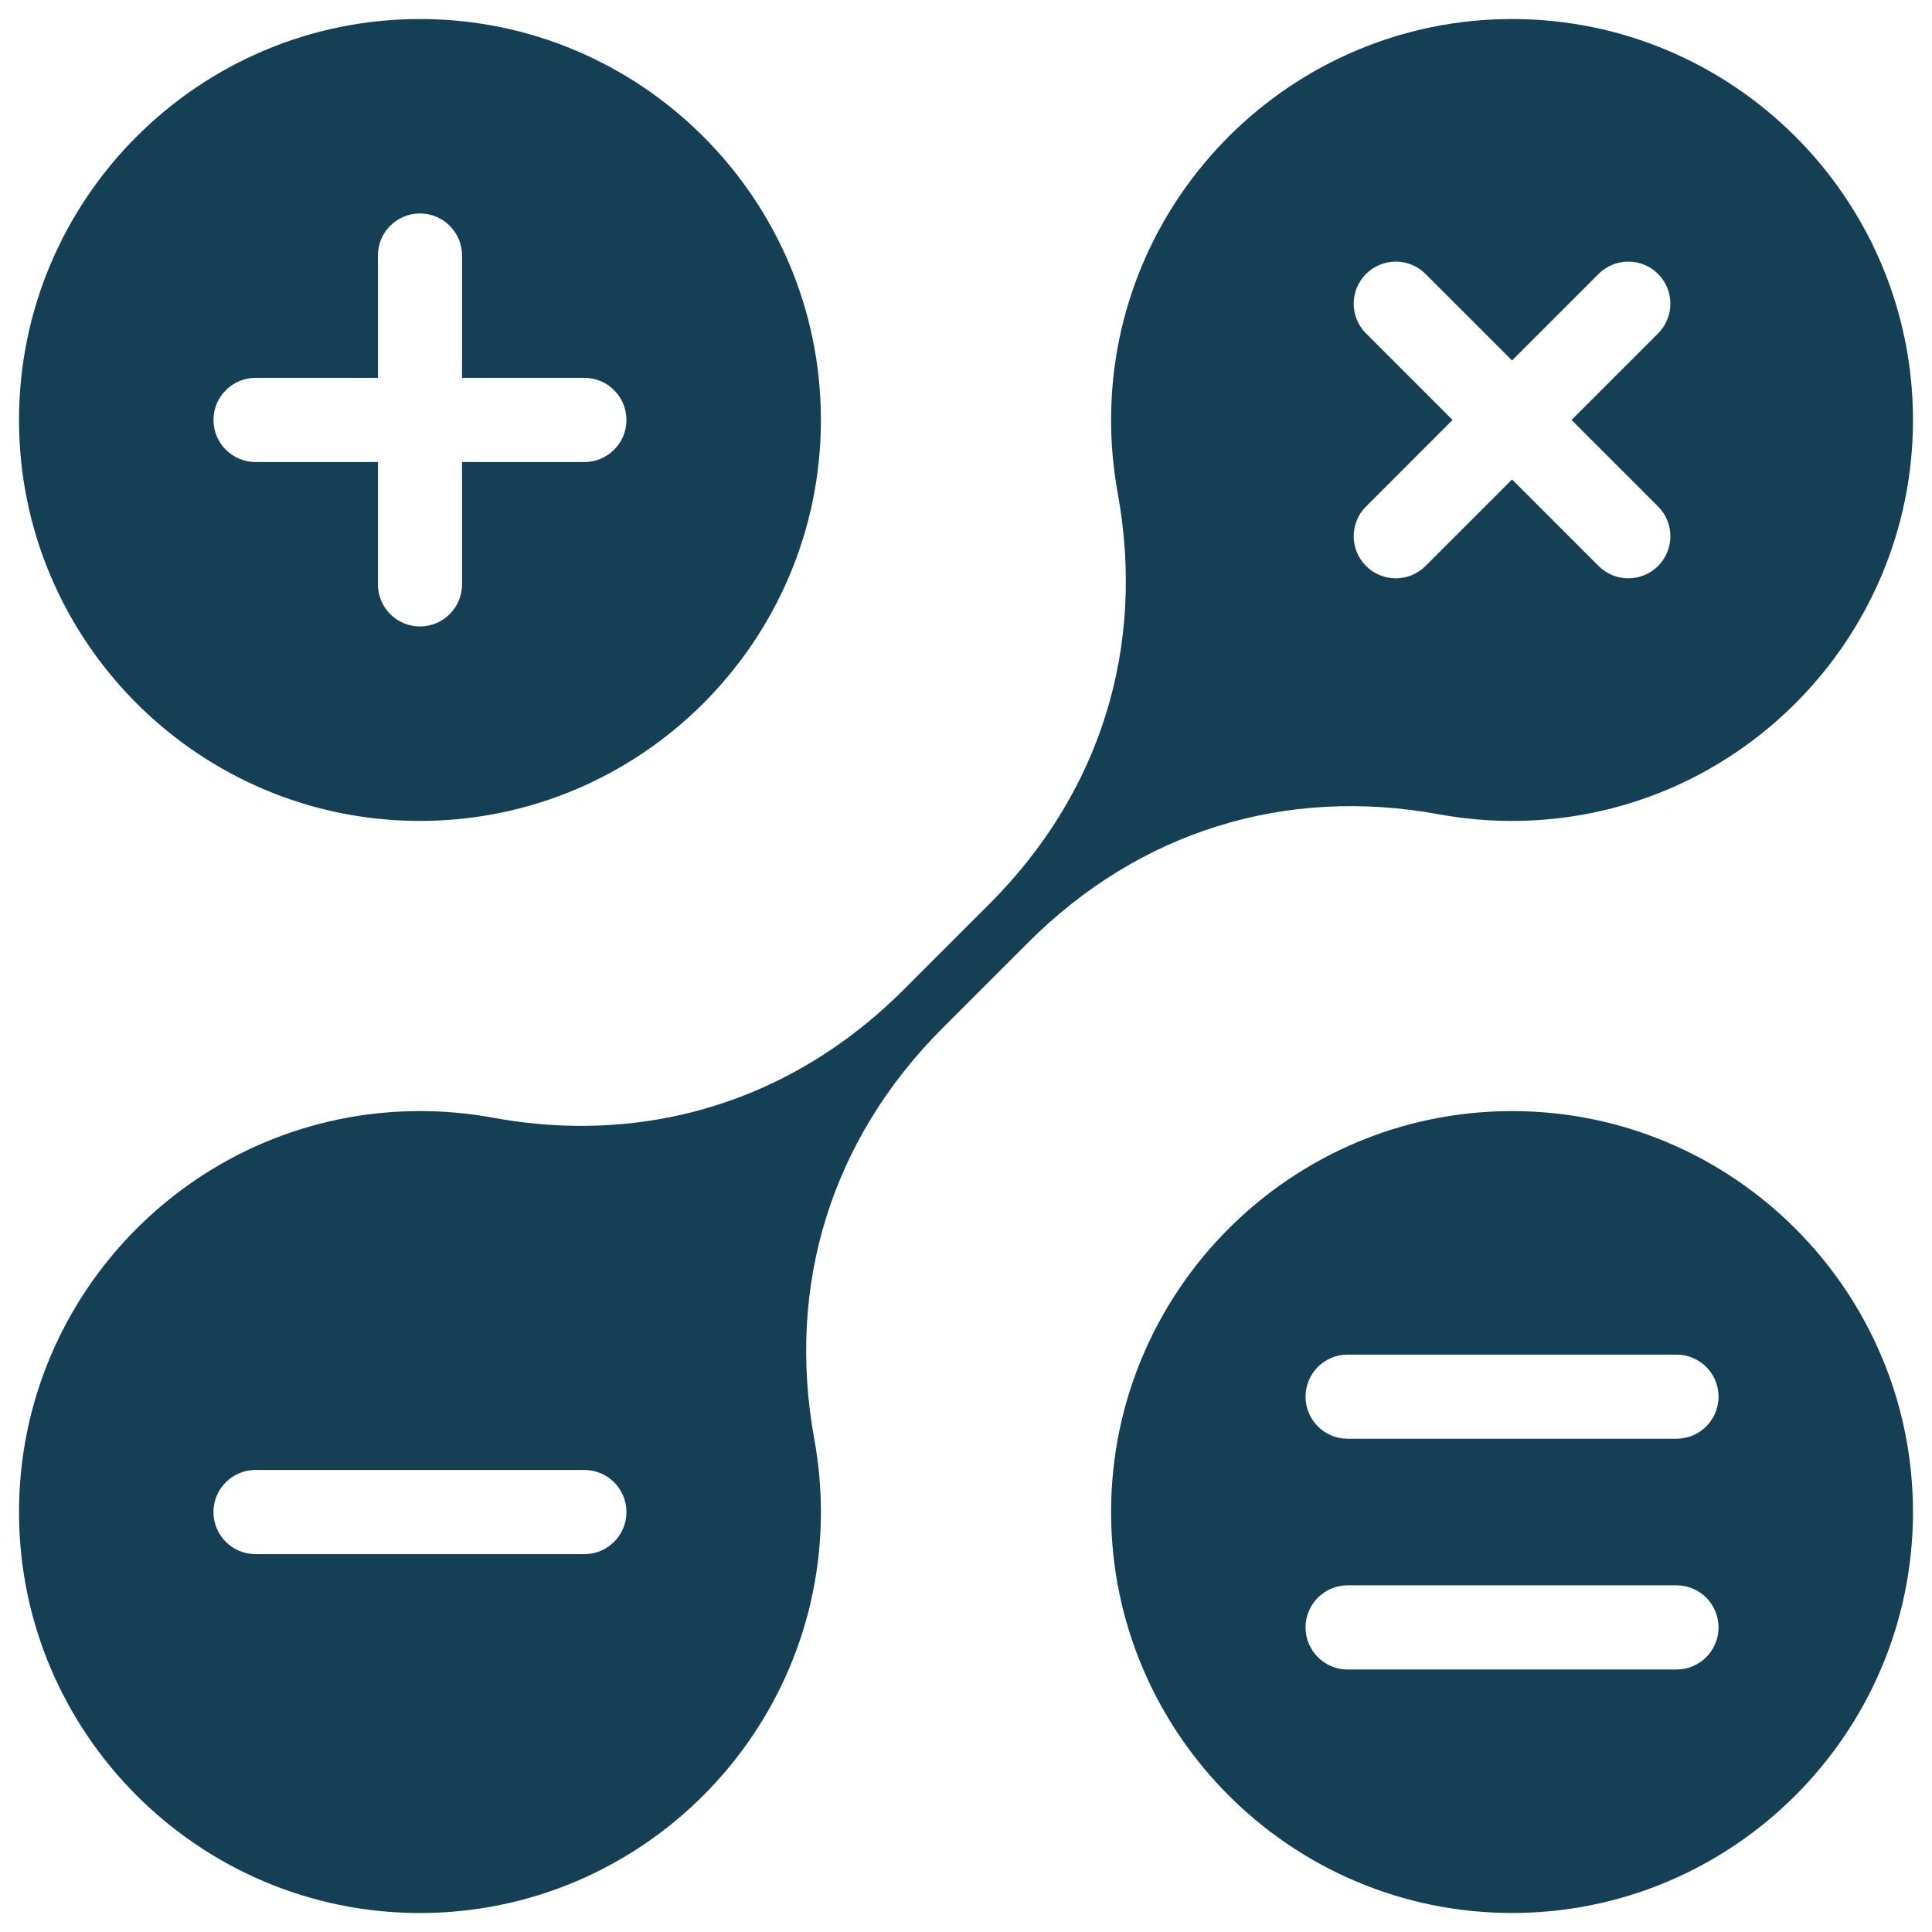 <svg width="52" height="52" viewBox="0 0 52 52" fill="none" xmlns="http://www.w3.org/2000/svg">
    <path d="M40.697 29.905C34.746 29.905 29.905 34.746 29.905 40.697C29.905 46.647 34.746 51.488 40.697 51.488C46.647 51.488 51.488 46.647 51.488 40.697C51.488 34.746 46.647 29.905 40.697 29.905ZM45.122 44.935H36.272C35.646 44.935 35.139 44.428 35.139 43.802C35.139 43.176 35.646 42.669 36.272 42.669H45.122C45.747 42.669 46.255 43.176 46.255 43.802C46.255 44.428 45.747 44.935 45.122 44.935ZM45.122 38.724H36.272C35.646 38.724 35.139 38.217 35.139 37.591C35.139 36.966 35.646 36.459 36.272 36.459H45.122C45.747 36.459 46.255 36.966 46.255 37.591C46.255 38.217 45.747 38.724 45.122 38.724ZM11.303 22.095C17.254 22.095 22.095 17.254 22.095 11.303C22.095 5.353 17.254 0.512 11.303 0.512C5.353 0.512 0.512 5.353 0.512 11.303C0.512 17.254 5.353 22.095 11.303 22.095V22.095ZM6.878 10.17H10.171V6.878C10.171 6.252 10.678 5.745 11.303 5.745C11.929 5.745 12.436 6.252 12.436 6.878V10.17H15.729C16.354 10.17 16.861 10.678 16.861 11.303C16.861 11.929 16.354 12.436 15.729 12.436H12.436V15.728C12.436 16.354 11.929 16.861 11.303 16.861C10.678 16.861 10.171 16.354 10.171 15.728V12.436H6.878C6.253 12.436 5.746 11.929 5.746 11.303C5.746 10.678 6.253 10.17 6.878 10.17ZM40.697 0.512C34.746 0.512 29.905 5.353 29.905 11.303C29.905 11.962 29.965 12.621 30.082 13.263C30.843 17.412 29.62 21.339 26.637 24.322L24.322 26.637C21.918 29.041 18.899 30.303 15.645 30.303C14.863 30.303 14.067 30.23 13.263 30.082C12.616 29.964 11.96 29.905 11.303 29.905C5.353 29.905 0.512 34.746 0.512 40.697C0.512 46.648 5.353 51.489 11.303 51.489C17.254 51.489 22.095 46.647 22.095 40.697C22.095 40.038 22.035 39.379 21.918 38.738C21.157 34.589 22.38 30.661 25.363 27.678L27.678 25.363C30.661 22.38 34.589 21.157 38.737 21.918C39.384 22.036 40.039 22.095 40.697 22.095C46.647 22.095 51.488 17.254 51.488 11.303C51.488 5.353 46.647 0.512 40.697 0.512ZM15.729 41.83H6.878C6.253 41.83 5.745 41.322 5.745 40.697C5.745 40.071 6.253 39.564 6.878 39.564H15.729C16.354 39.564 16.861 40.071 16.861 40.697C16.861 41.322 16.354 41.83 15.729 41.83ZM44.627 13.632C45.069 14.074 45.069 14.791 44.627 15.233C44.406 15.455 44.116 15.565 43.826 15.565C43.536 15.565 43.246 15.455 43.025 15.233L40.697 12.905L38.369 15.233C38.148 15.455 37.858 15.565 37.568 15.565C37.278 15.565 36.988 15.455 36.767 15.233C36.324 14.791 36.324 14.074 36.767 13.632L39.095 11.303L36.767 8.975C36.324 8.533 36.324 7.816 36.767 7.373C37.209 6.931 37.926 6.931 38.369 7.373L40.697 9.701L43.025 7.373C43.468 6.931 44.185 6.931 44.627 7.373C45.069 7.816 45.069 8.533 44.627 8.975L42.299 11.303L44.627 13.632H44.627Z" fill="#153F54"/>
</svg>
